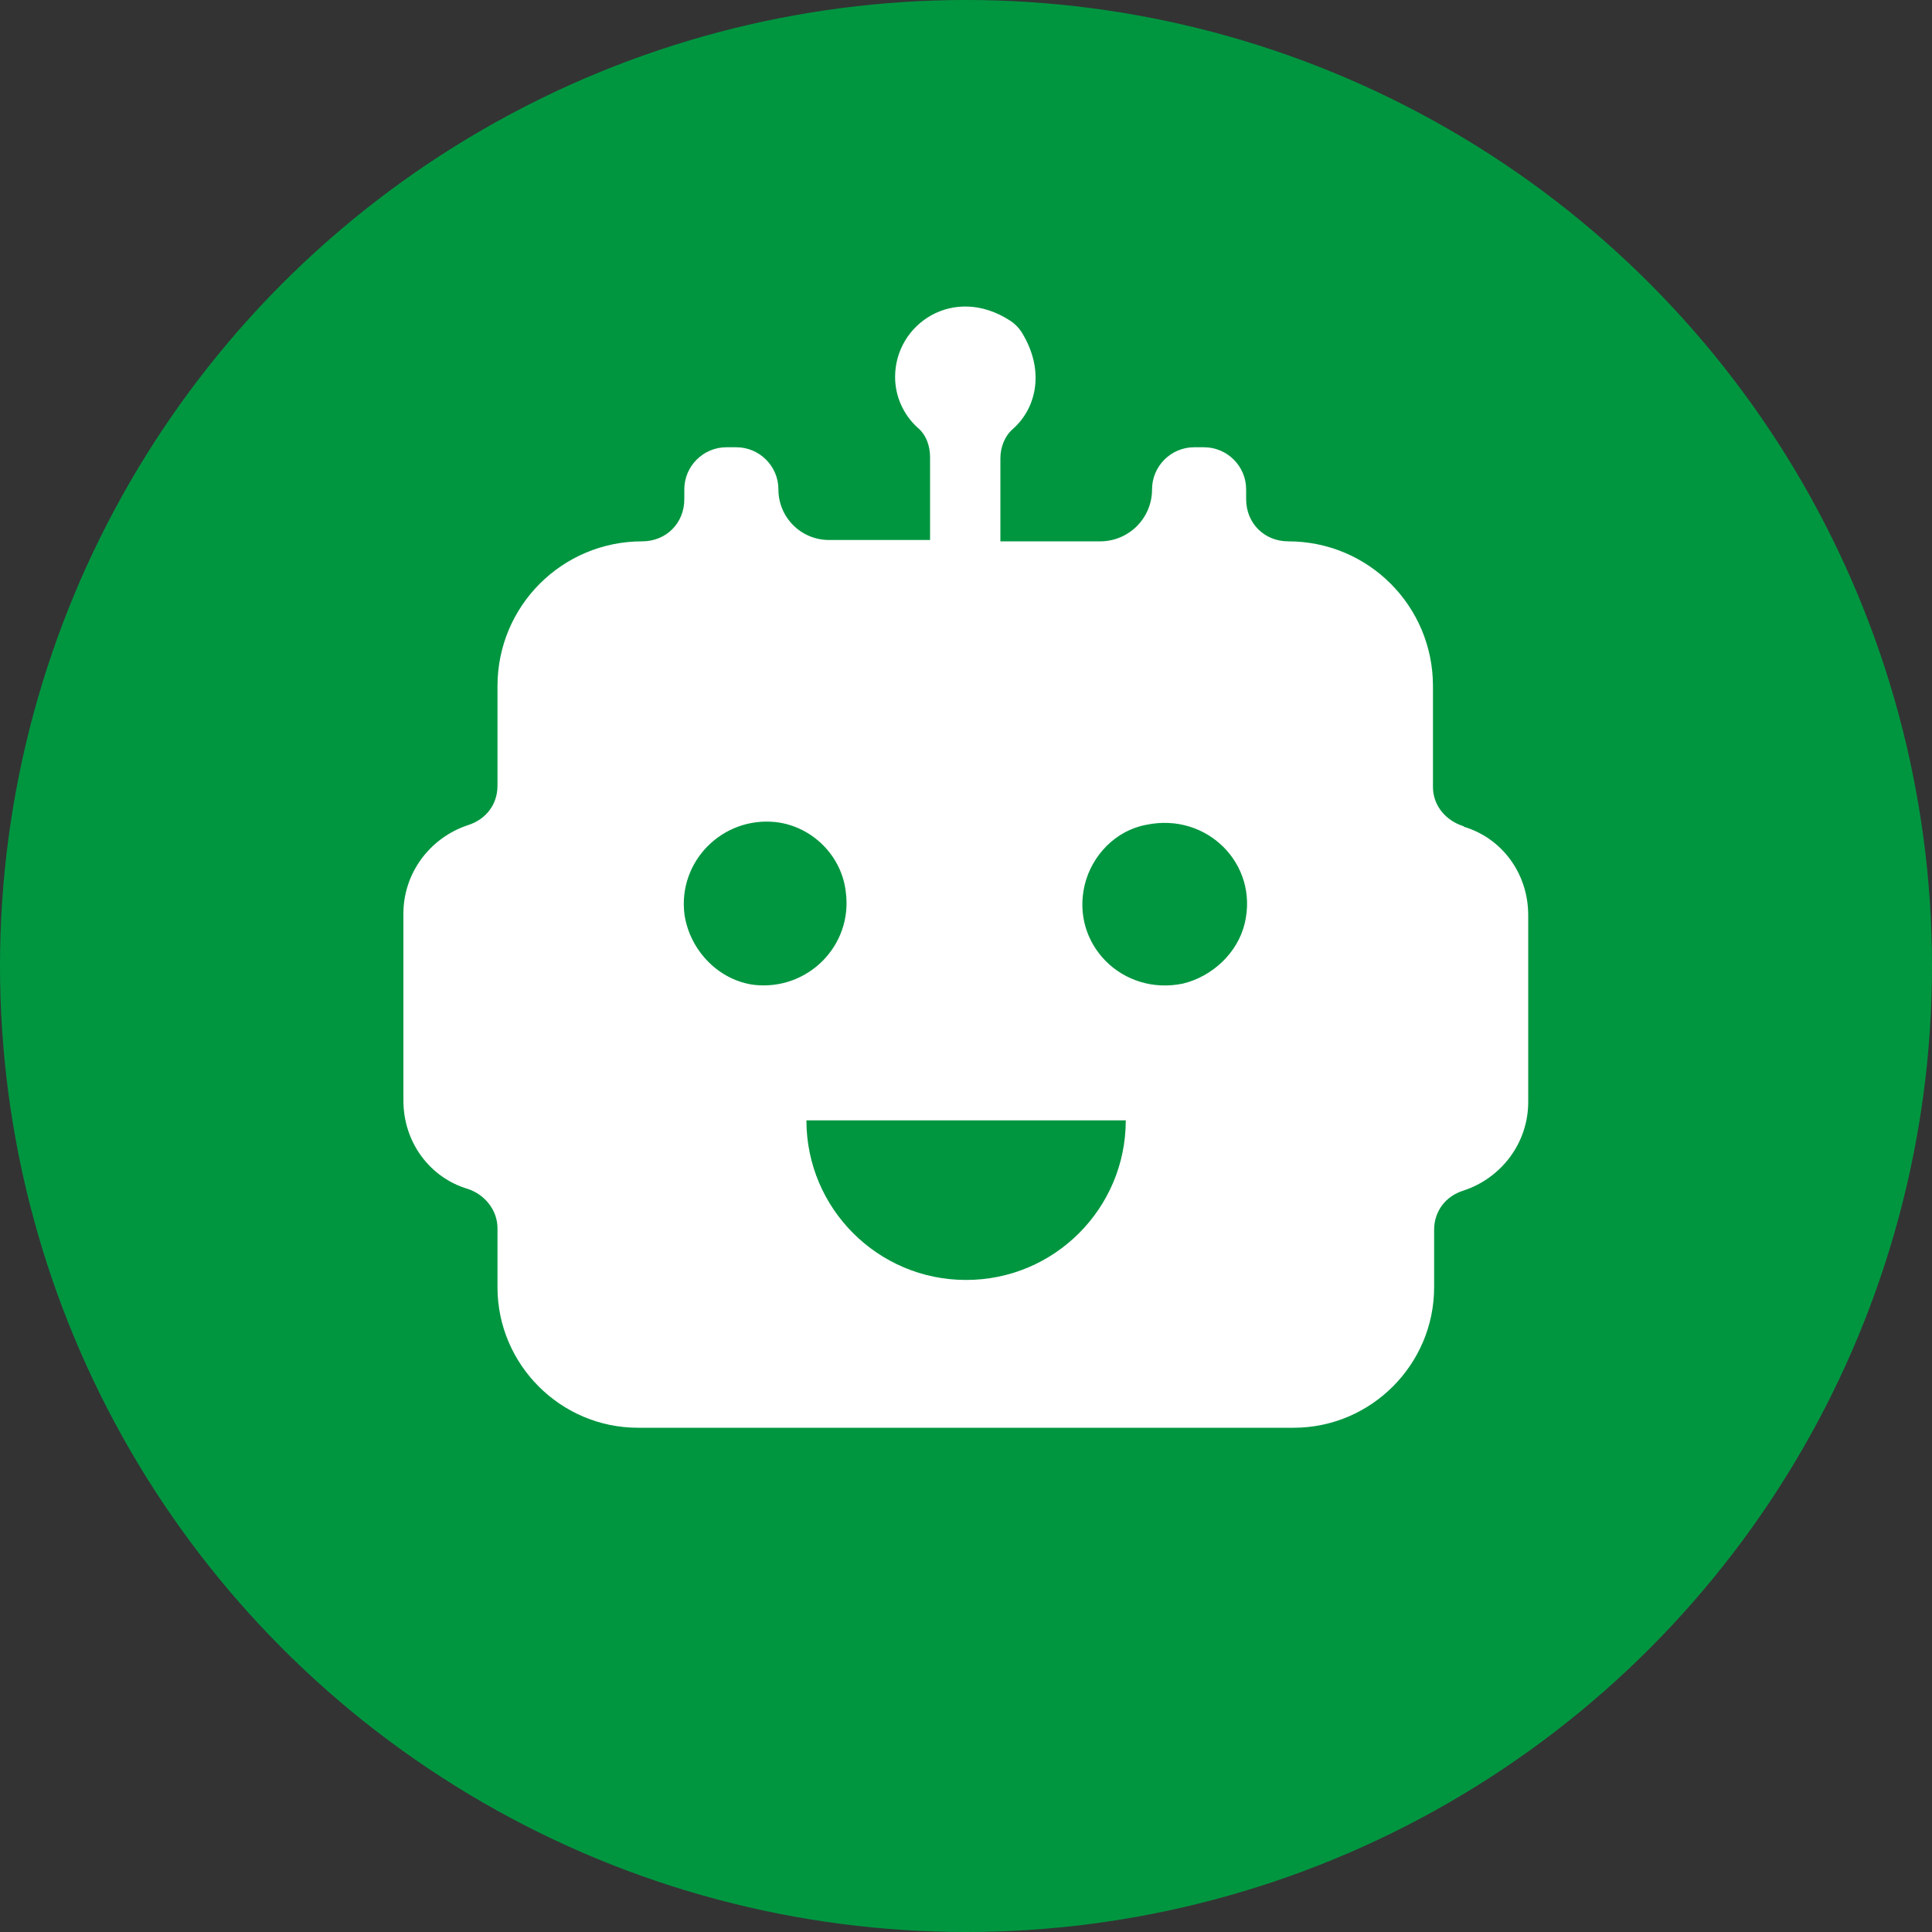 <?xml version="1.0" encoding="UTF-8"?><svg id="Capa_1" xmlns="http://www.w3.org/2000/svg" viewBox="0 0 100 100"><rect x="0" y="0" width="100" height="100" fill="#333333" stroke="none"/><circle cx="50" cy="50" r="50" fill="#009640"/><path d="M75.77,42.77c-.95-.29-1.6-1.09-1.6-2.03v-5.23c0-4.14-3.34-7.49-7.49-7.49-1.24,0-2.18-.94-2.18-2.18v-.51c0-1.2-.98-2.18-2.18-2.18h-.51c-1.2,0-2.18.98-2.18,2.18,0,1.49-1.2,2.69-2.69,2.69h-5.16v-4.29c0-.58.22-1.16.65-1.53,1.23-1.09,1.67-3.05.44-5.02-.14-.22-.36-.44-.58-.58-2.91-1.89-5.96.15-5.96,2.91,0,1.02.44,1.96,1.16,2.62.44.36.65.94.65,1.53v4.29h-5.23c-1.45,0-2.62-1.17-2.62-2.62,0-1.2-.98-2.18-2.18-2.18h-.51c-1.2,0-2.18.98-2.18,2.18v.51c0,1.24-.94,2.18-2.18,2.18-4.14,0-7.49,3.34-7.49,7.49v5.16c0,.95-.58,1.74-1.53,2.04-1.96.65-3.34,2.47-3.34,4.58v9.67c0,2.18,1.38,4,3.34,4.58.87.29,1.53,1.09,1.53,2.04v3.05c0,4,3.27,7.27,7.27,7.27h33.94c4,0,7.27-3.27,7.27-7.27v-2.98c0-.94.58-1.74,1.53-2.03,1.96-.65,3.34-2.47,3.34-4.58v-9.67c0-2.18-1.38-4-3.34-4.58ZM39.06,50.98c-1.82-.22-3.34-1.74-3.63-3.63-.36-2.76,1.96-5.09,4.72-4.8,1.89.22,3.42,1.74,3.63,3.63.36,2.76-1.96,5.09-4.72,4.8ZM50,66.25c-4.56,0-8.26-3.7-8.26-8.26h16.53c0,4.56-3.7,8.26-8.26,8.26ZM64.43,47.78c-.36,1.53-1.67,2.76-3.2,3.13-3.13.65-5.81-2.04-5.09-5.09.36-1.53,1.6-2.84,3.2-3.13,3.13-.65,5.81,2.03,5.09,5.09Z" fill="#fff"/></svg>
